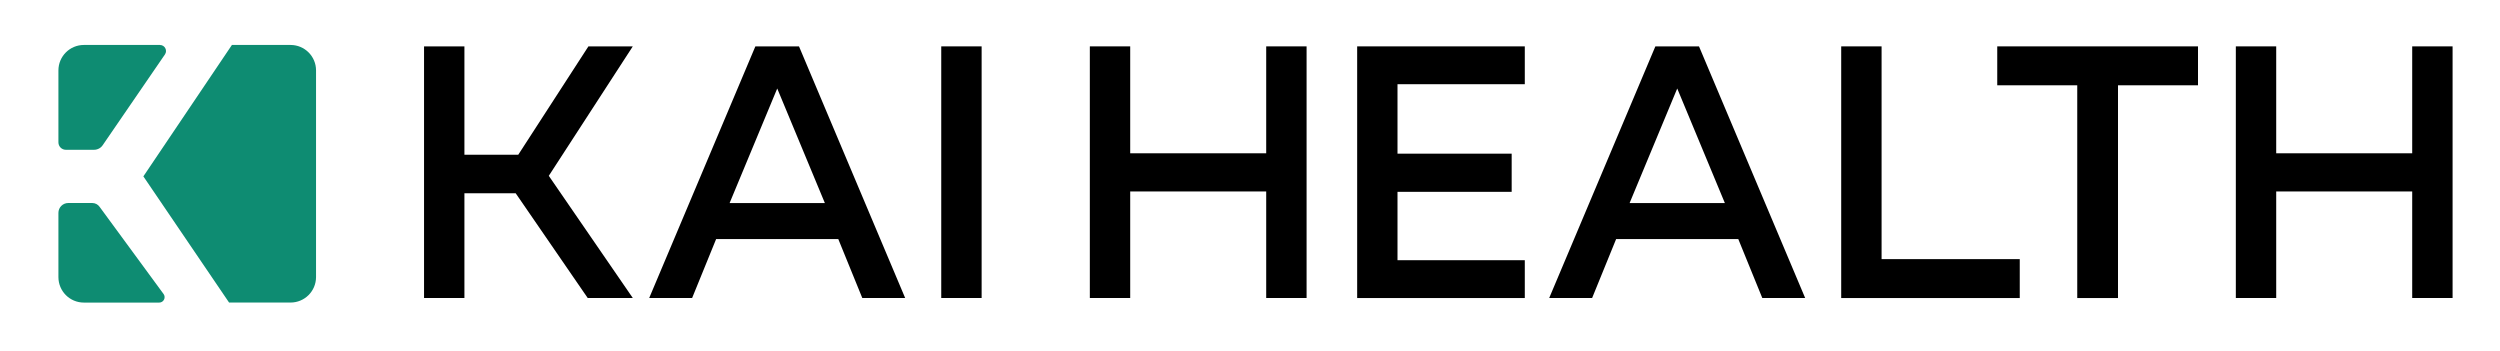 <?xml version="1.0" encoding="UTF-8"?>
<svg id="_레이어_1" data-name="레이어 1" xmlns="http://www.w3.org/2000/svg" viewBox="0 0 600 84.16">
  <defs>
    <style>
      .cls-1 {
        fill: #0e8c72;
      }
    </style>
  </defs>
  <g>
    <path d="M141.22,11.13h10.65l-20.16,31.07,20.16,29.32h-10.82l-17.28-25.13h-12.31v25.13h-9.69V11.13h9.69v26.01h12.92l16.84-26.01Z"/>
    <path d="M217.25,71.52h-10.3l-5.76-14.14h-29.32l-5.76,14.14h-10.3l25.48-60.39h10.47l25.48,60.39ZM186.53,21.25l-11.43,27.49h22.87l-11.43-27.49Z"/>
    <path d="M225.9,71.52V11.13h9.69v60.39h-9.69Z"/>
    <path d="M303.89,36.79V11.13h9.69v60.39h-9.69v-25.57h-32.64v25.57h-9.69V11.13h9.69v25.66h32.64Z"/>
    <path d="M365.95,11.13v9.08h-30.55v16.67h27.4v9.16h-27.4v16.41h30.55v9.08h-40.23V11.13h40.23Z"/>
    <path d="M433.25,71.52h-10.3l-5.76-14.14h-29.32l-5.76,14.14h-10.3l25.48-60.39h10.47l25.48,60.39ZM402.53,21.25l-11.43,27.49h22.87l-11.43-27.49Z"/>
    <path d="M451.58,11.13v51.06h33.16v9.34h-42.85V11.13h9.69Z"/>
    <path d="M527.52,11.13v9.34h-19.2v51.06h-9.78V20.47h-19.2v-9.34h48.18Z"/>
    <path d="M578.93,36.79V11.13h9.69v60.39h-9.69v-25.57h-32.64v25.57h-9.69V11.13h9.69v25.66h32.64Z"/>
  </g>
  <g>
    <path class="cls-1" d="M38.4,10.79h-18.27c-3.37,0-6.11,2.73-6.11,6.11v17.27c0,.98.8,1.78,1.78,1.78h6.76c.86,0,1.66-.43,2.12-1.15l14.93-21.77c.62-.96-.07-2.23-1.21-2.23Z"/>
    <path class="cls-1" d="M14.02,51.08v15.43c0,3.37,2.73,6.11,6.11,6.11h18.08c1.04,0,1.66-1.17,1.07-2.03l-15.36-20.93c-.4-.59-1.07-.94-1.79-.94h-5.74c-1.31,0-2.37,1.06-2.37,2.37Z"/>
    <path class="cls-1" d="M69.74,10.79h-14.08l-21.25,31.54,20.57,30.28h14.76c3.37,0,6.11-2.74,6.11-6.11V16.9c0-3.37-2.73-6.11-6.11-6.11Z"/>
  </g>
</svg>